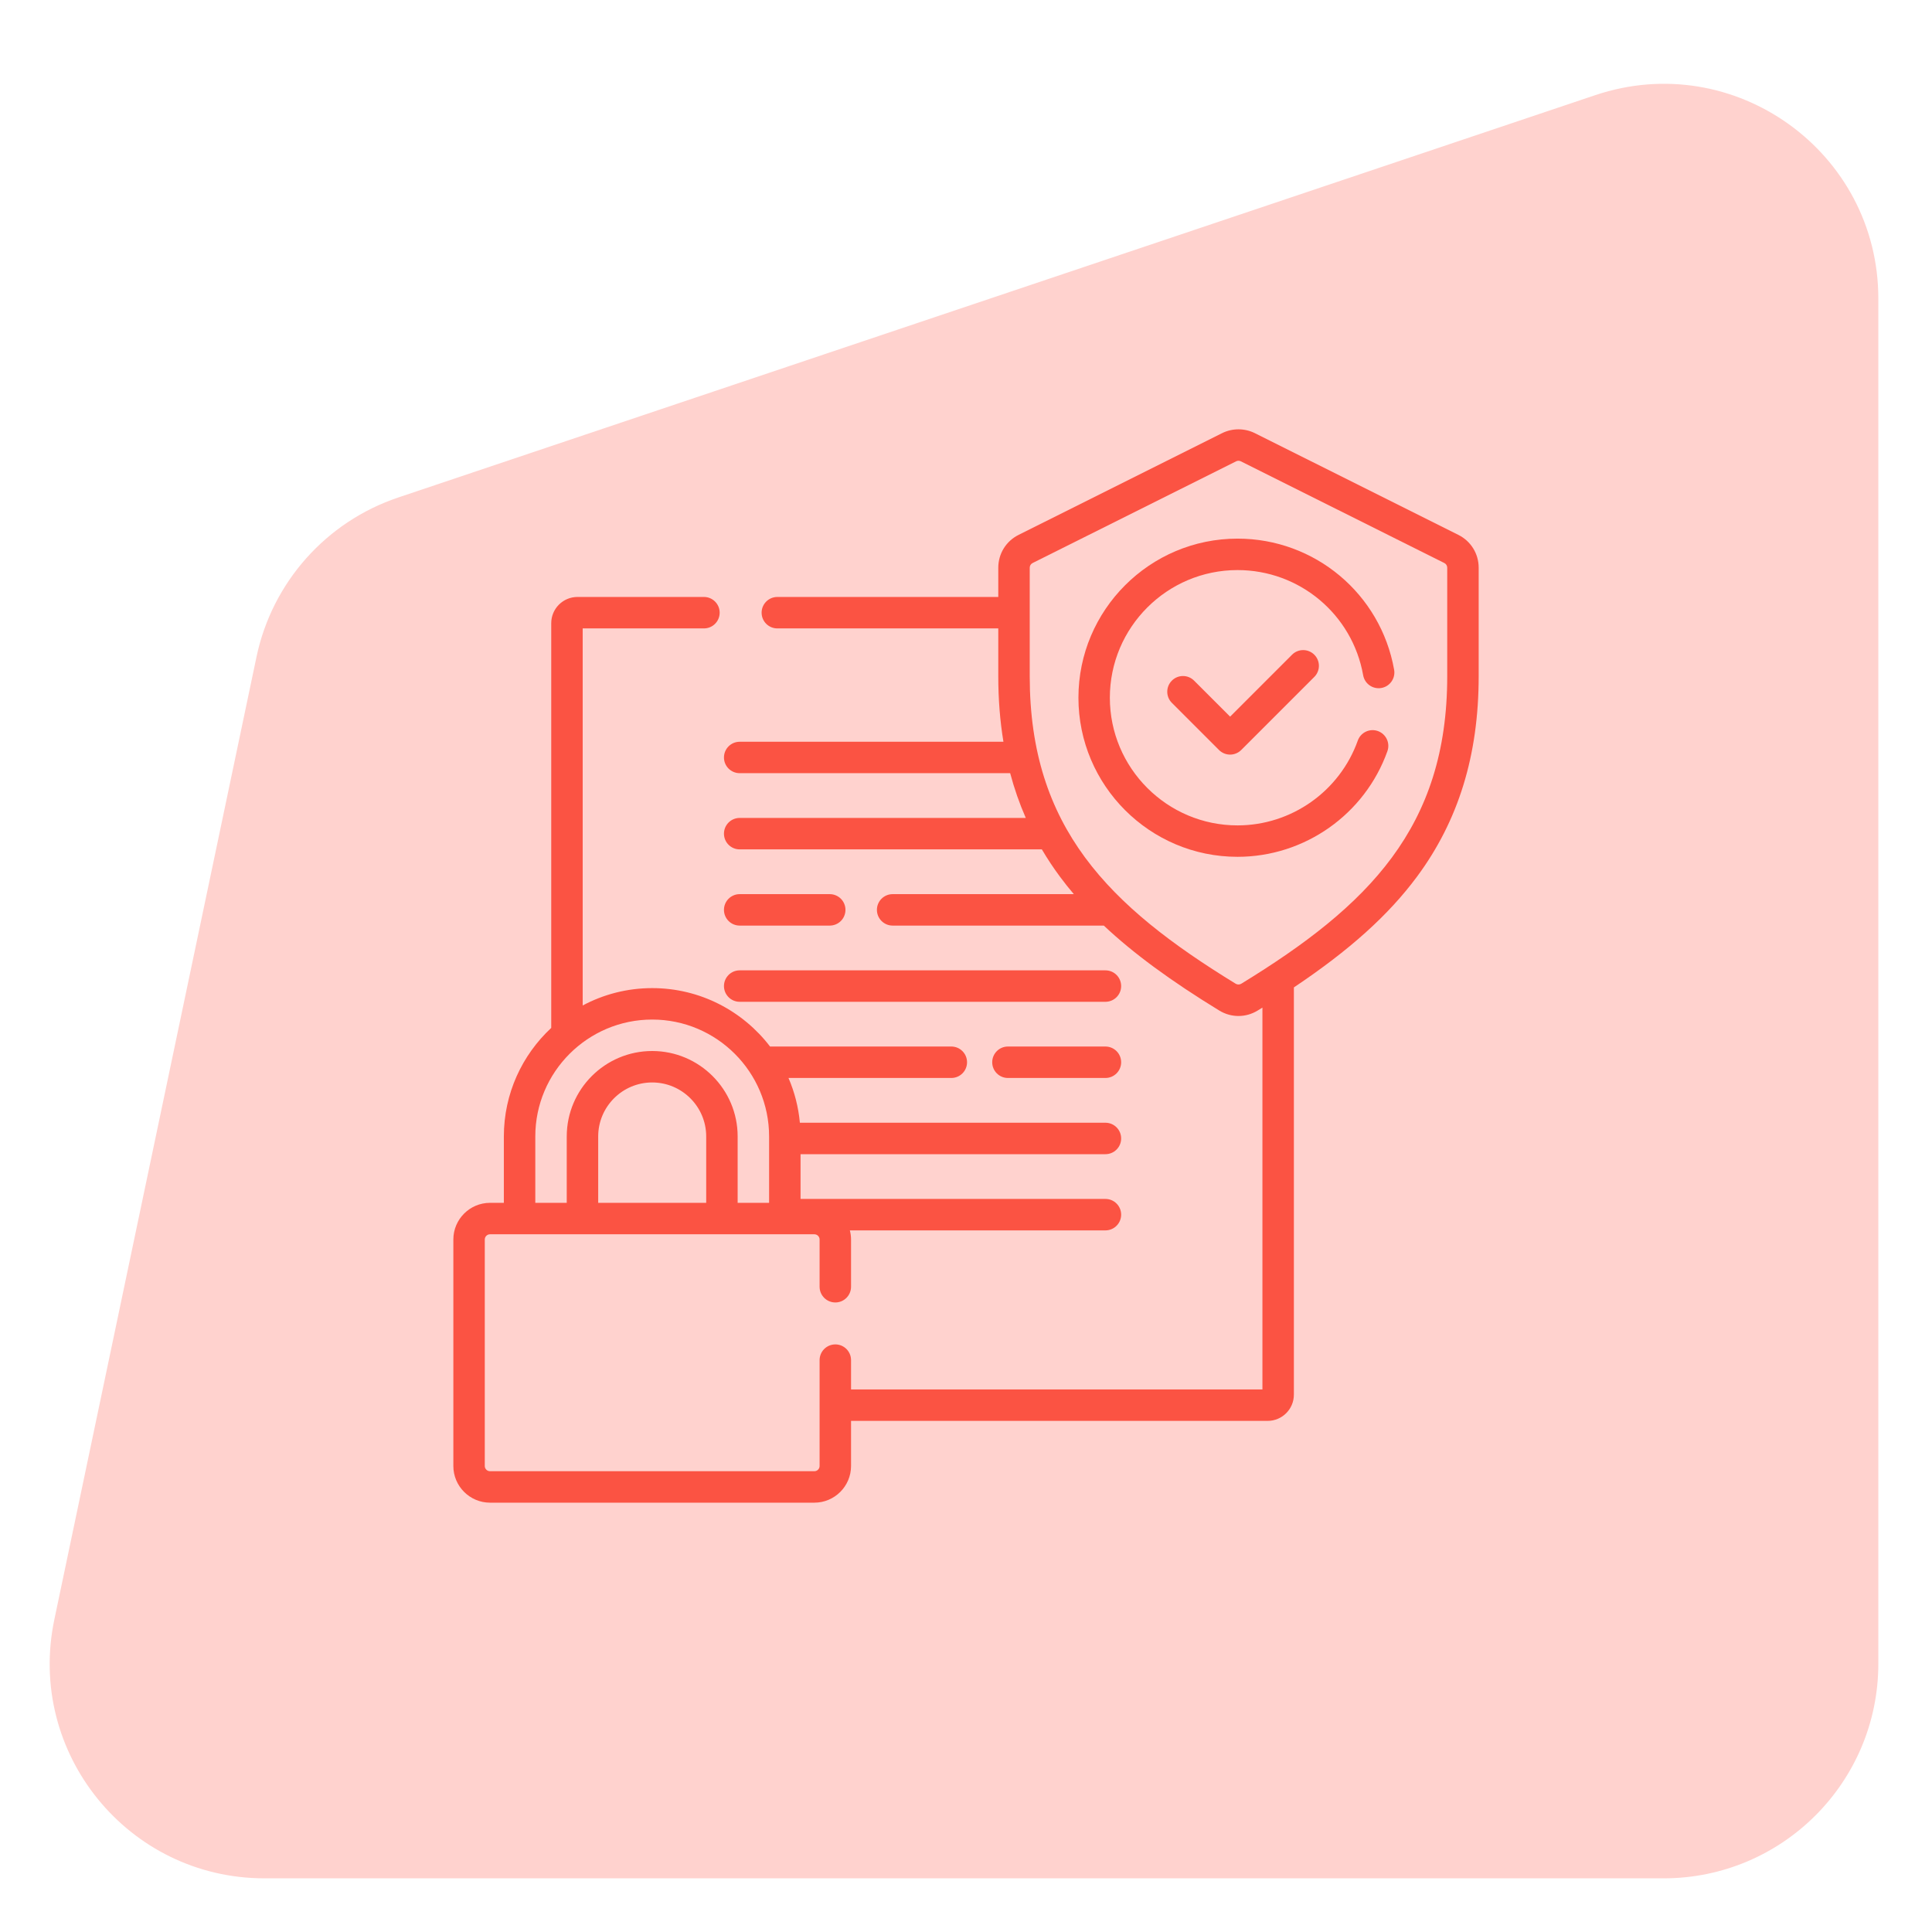 <svg width="72" height="72" viewBox="0 0 72 72" fill="none" xmlns="http://www.w3.org/2000/svg">
<path d="M9.559 24.48C10.142 21.705 12.151 19.445 14.839 18.541L59.451 3.546C64.635 1.803 70 5.66 70 11.129V62C70 66.418 66.418 70 62 70H9.854C4.775 70 0.981 65.327 2.025 60.356L9.559 24.48Z" fill="#FFD2CE"/>
<g clip-path="url(#clip0_260_184)">
<path d="M27.566 34.494H30.922C31.246 34.494 31.508 34.232 31.508 33.908C31.508 33.584 31.246 33.322 30.922 33.322H27.566C27.242 33.322 26.98 33.584 26.98 33.908C26.98 34.232 27.242 34.494 27.566 34.494Z" fill="#FB5343"/>
<path d="M27.566 37.334H41.196C41.52 37.334 41.782 37.071 41.782 36.748C41.782 36.424 41.52 36.162 41.196 36.162H27.566C27.242 36.162 26.98 36.424 26.98 36.748C26.98 37.071 27.242 37.334 27.566 37.334Z" fill="#FB5343"/>
<path d="M41.196 39.001H37.562C37.239 39.001 36.977 39.264 36.977 39.587C36.977 39.911 37.239 40.173 37.562 40.173H41.196C41.52 40.173 41.782 39.911 41.782 39.587C41.782 39.264 41.52 39.001 41.196 39.001Z" fill="#FB5343"/>
<path d="M54.35 19.934L46.766 16.143C46.383 15.952 45.926 15.952 45.543 16.143L37.959 19.934C37.959 19.934 37.959 19.934 37.959 19.934C37.492 20.167 37.203 20.636 37.203 21.157V22.247H28.969C28.645 22.247 28.383 22.51 28.383 22.833C28.383 23.157 28.645 23.419 28.969 23.419H37.203V25.201C37.203 26.056 37.267 26.868 37.395 27.643H27.566C27.242 27.643 26.98 27.905 26.98 28.229C26.98 28.552 27.242 28.814 27.566 28.814H37.646C37.8 29.393 37.994 29.948 38.228 30.482H27.566C27.242 30.482 26.98 30.745 26.98 31.068C26.98 31.392 27.242 31.654 27.566 31.654H38.827C39.033 32.004 39.258 32.344 39.504 32.675C39.666 32.894 39.837 33.109 40.018 33.322H33.266C32.942 33.322 32.68 33.584 32.68 33.908C32.68 34.231 32.942 34.494 33.266 34.494H41.136C42.24 35.533 43.636 36.557 45.439 37.66C45.66 37.795 45.907 37.863 46.154 37.863C46.401 37.863 46.649 37.795 46.869 37.66C46.929 37.624 46.988 37.587 47.047 37.551V51.78H31.716V50.688C31.716 50.364 31.454 50.102 31.131 50.102C30.807 50.102 30.544 50.364 30.544 50.688V54.633C30.544 54.74 30.457 54.828 30.349 54.828H18.262C18.154 54.828 18.066 54.74 18.066 54.633V46.193C18.066 46.086 18.154 45.998 18.262 45.998H30.349C30.457 45.998 30.544 46.086 30.544 46.193V47.953C30.544 48.277 30.807 48.539 31.131 48.539C31.454 48.539 31.716 48.277 31.716 47.953V46.193C31.716 46.075 31.7 45.962 31.672 45.853H41.196C41.52 45.853 41.782 45.59 41.782 45.267C41.782 44.943 41.52 44.681 41.196 44.681H29.834V43.013H41.196C41.52 43.013 41.782 42.751 41.782 42.427C41.782 42.103 41.52 41.841 41.196 41.841H29.809C29.755 41.254 29.609 40.693 29.385 40.173H35.453C35.777 40.173 36.039 39.911 36.039 39.587C36.039 39.264 35.777 39.001 35.453 39.001H28.698C27.687 37.679 26.095 36.824 24.305 36.824C23.37 36.824 22.488 37.059 21.715 37.471V23.419H26.235C26.558 23.419 26.82 23.157 26.82 22.833C26.82 22.51 26.558 22.247 26.235 22.247H21.52C20.981 22.247 20.543 22.685 20.543 23.224V38.307C19.458 39.317 18.777 40.756 18.777 42.352V44.826H18.262C17.508 44.826 16.895 45.439 16.895 46.193V54.633C16.895 55.387 17.508 56 18.262 56H30.349C31.103 56 31.716 55.387 31.716 54.633V52.952H47.242C47.781 52.952 48.219 52.514 48.219 51.975V36.798C50.304 35.402 51.748 34.099 52.804 32.675C54.353 30.587 55.106 28.142 55.106 25.201V21.157C55.106 20.636 54.816 20.167 54.35 19.934ZM26.318 44.826H22.293V42.352C22.293 41.243 23.196 40.34 24.305 40.34C25.415 40.34 26.318 41.243 26.318 42.352V44.826H26.318ZM19.949 42.352C19.949 39.95 21.904 37.996 24.305 37.996C26.708 37.996 28.662 39.95 28.662 42.352V44.826H27.49V42.352C27.49 40.596 26.061 39.168 24.305 39.168C22.55 39.168 21.121 40.596 21.121 42.352V44.826H19.949V42.352ZM53.934 25.201C53.934 30.832 50.997 33.761 46.258 36.661C46.195 36.699 46.114 36.699 46.051 36.661C41.312 33.761 38.375 30.832 38.375 25.201V21.157C38.375 21.082 38.416 21.015 38.483 20.982L46.067 17.192C46.122 17.164 46.187 17.164 46.242 17.192L53.826 20.982C53.892 21.015 53.934 21.082 53.934 21.157V25.201H53.934Z" fill="#FB5343"/>
<path d="M46.119 20.073C42.849 20.073 40.19 22.733 40.19 26.002C40.19 29.272 42.849 31.931 46.119 31.931C48.62 31.931 50.865 30.349 51.705 27.993C51.813 27.688 51.654 27.353 51.349 27.244C51.045 27.136 50.709 27.295 50.601 27.599C49.927 29.49 48.126 30.76 46.119 30.76C43.495 30.76 41.361 28.625 41.361 26.002C41.361 23.379 43.495 21.245 46.119 21.245C48.428 21.245 50.398 22.893 50.801 25.164C50.858 25.483 51.162 25.696 51.481 25.639C51.799 25.582 52.012 25.278 51.955 24.959C51.452 22.128 48.998 20.073 46.119 20.073Z" fill="#FB5343"/>
<path d="M48.151 24.399L45.843 26.707L44.5 25.365C44.272 25.136 43.901 25.136 43.672 25.365C43.443 25.594 43.443 25.965 43.672 26.193L45.428 27.95C45.538 28.06 45.687 28.122 45.843 28.122C45.998 28.122 46.147 28.06 46.257 27.95L48.98 25.227C49.209 24.998 49.209 24.627 48.98 24.399C48.751 24.17 48.38 24.17 48.151 24.399Z" fill="#FB5343"/>
</g>
<defs>
<clipPath id="clip0_260_184">
<rect width="40" height="40" fill="white" transform="translate(16 16)"/>
</clipPath>
</defs>
</svg>
